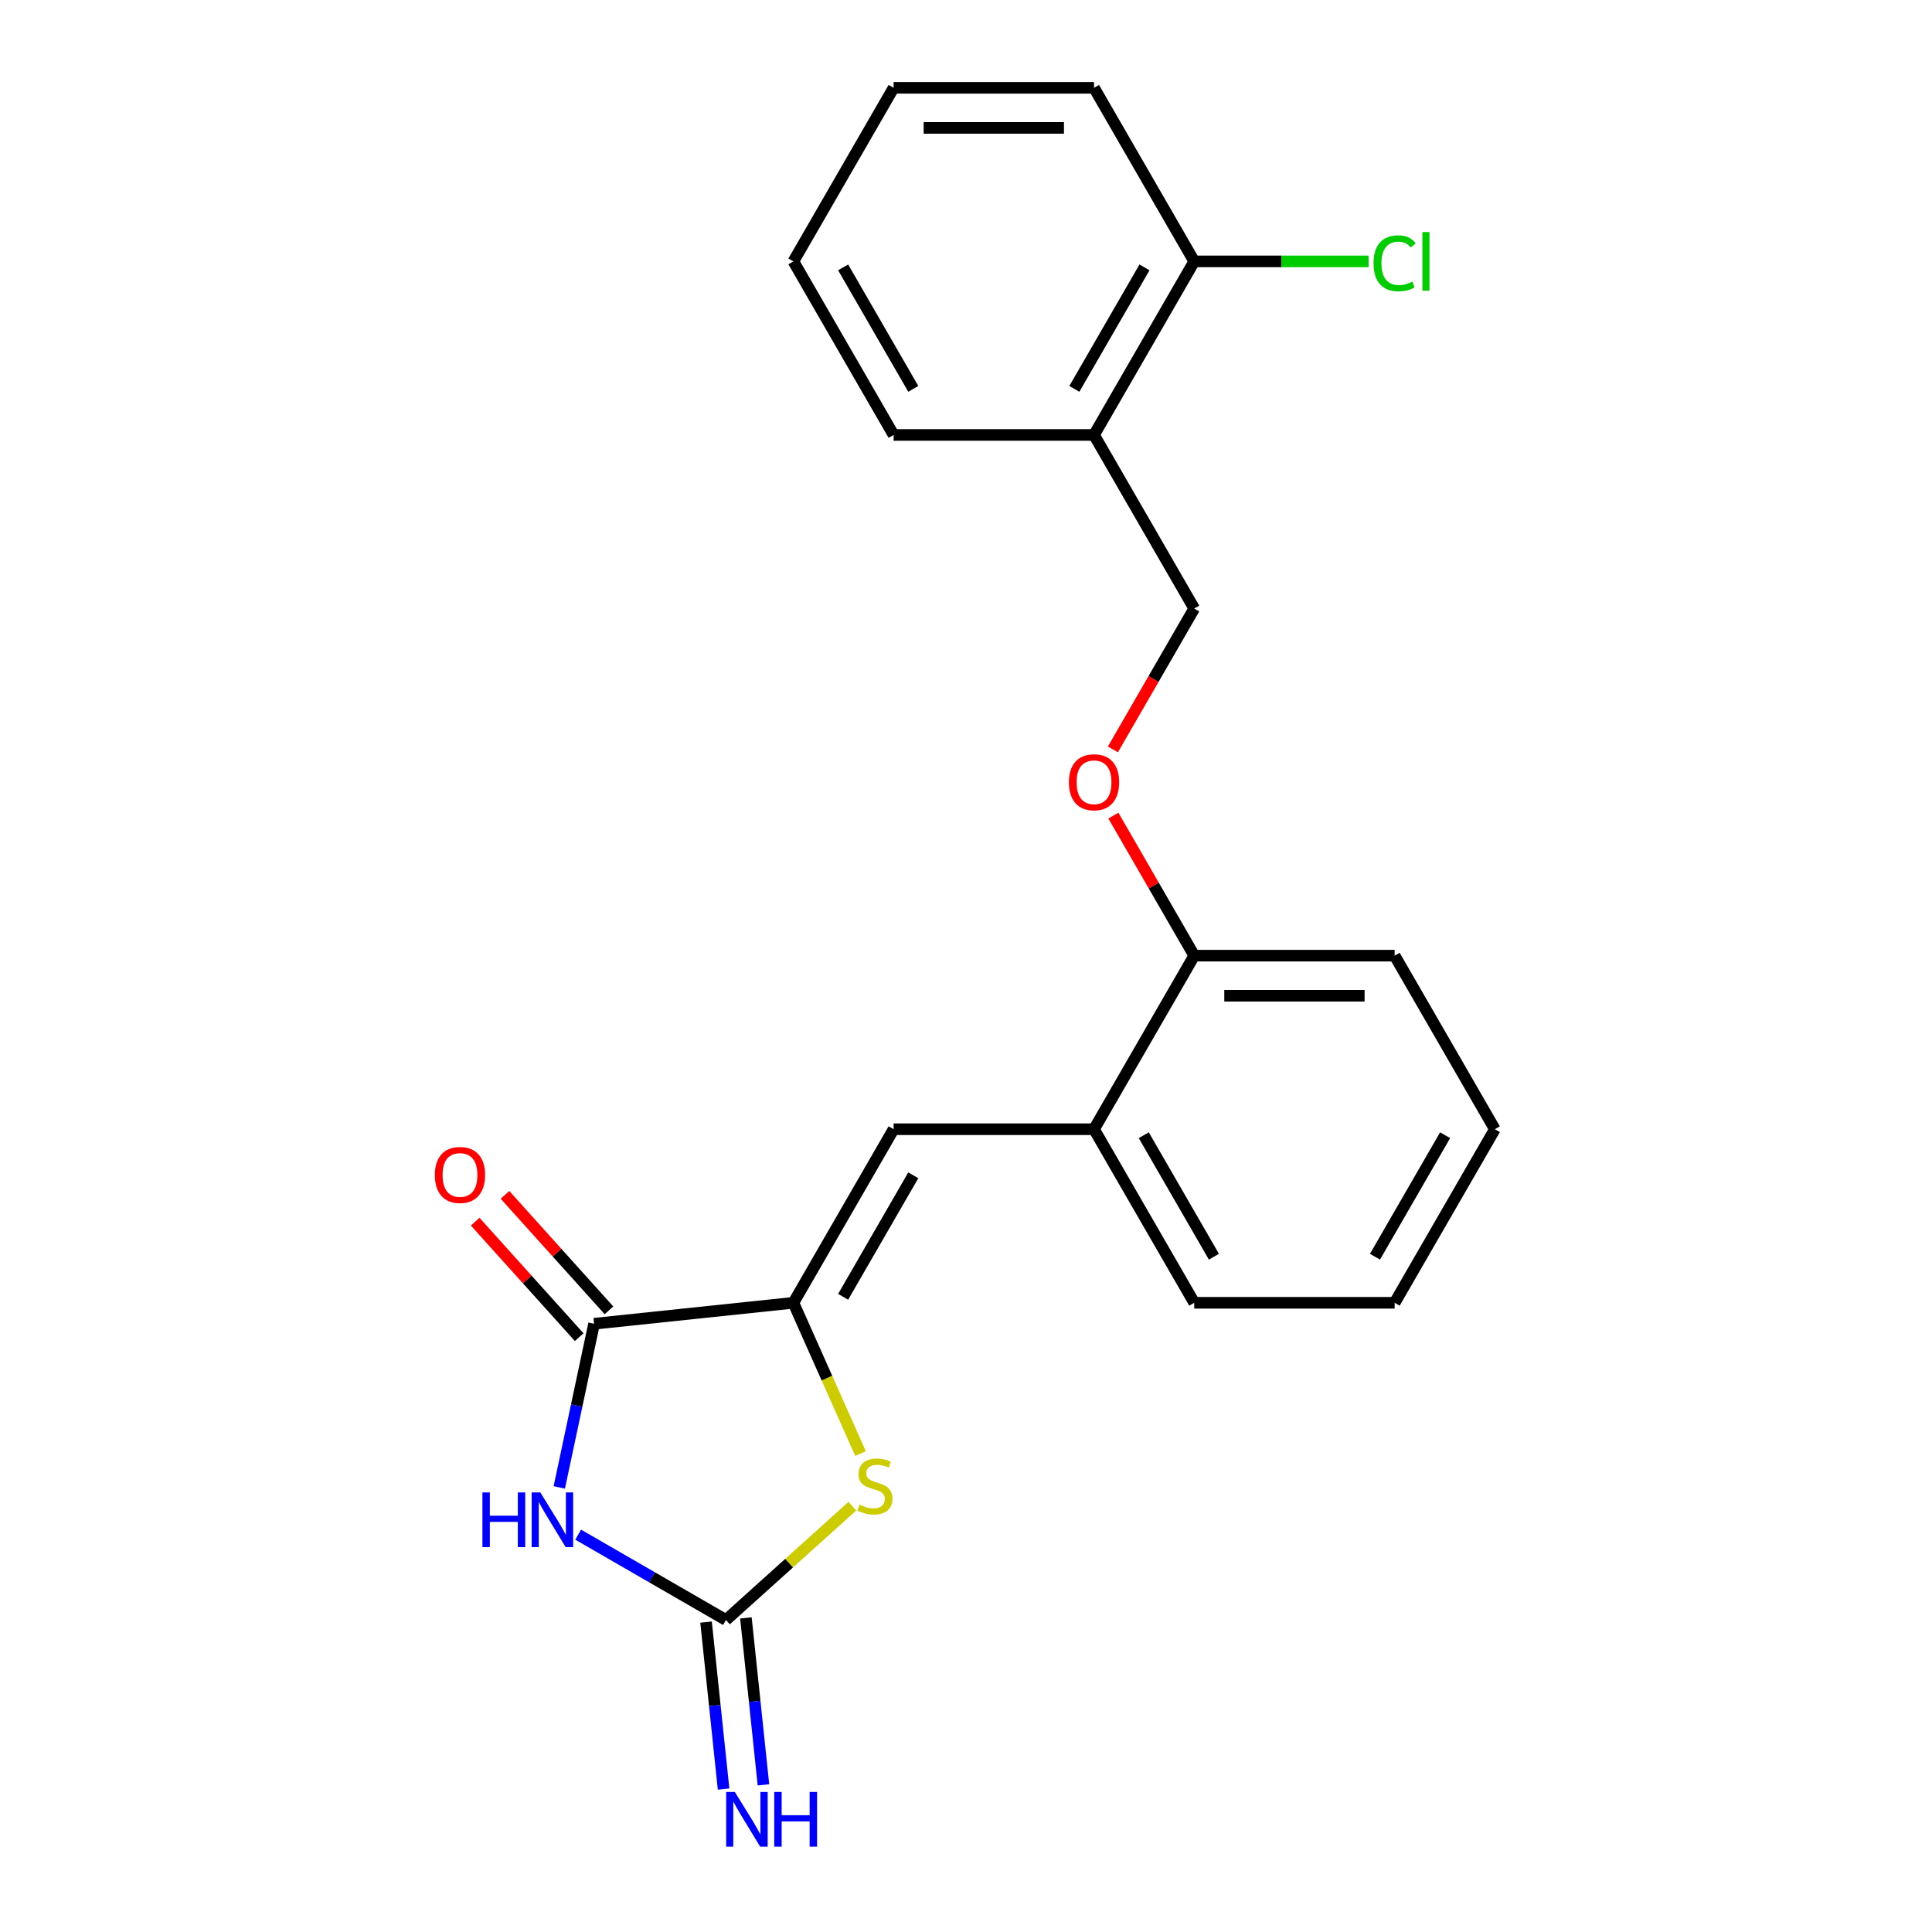 <?xml version='1.0' encoding='iso-8859-1'?>
<svg version='1.1' baseProfile='full'
              xmlns='http://www.w3.org/2000/svg'
                      xmlns:rdkit='http://www.rdkit.org/xml'
                      xmlns:xlink='http://www.w3.org/1999/xlink'
                  xml:space='preserve'
width='1000px' height='1000px' viewBox='0 0 1000 1000'>
<!-- END OF HEADER -->
<rect style='opacity:1.0;fill:#FFFFFF;stroke:none' width='1000' height='1000' x='0' y='0'> </rect>
<path class='bond-0' d='M 299.256,794.336 L 337.509,816.422' style='fill:none;fill-rule:evenodd;stroke:#0000FF;stroke-width:6px;stroke-linecap:butt;stroke-linejoin:miter;stroke-opacity:1' />
<path class='bond-0' d='M 337.509,816.422 L 375.762,838.507' style='fill:none;fill-rule:evenodd;stroke:#000000;stroke-width:6px;stroke-linecap:butt;stroke-linejoin:miter;stroke-opacity:1' />
<path class='bond-2' d='M 289.484,769.885 L 298.488,727.527' style='fill:none;fill-rule:evenodd;stroke:#0000FF;stroke-width:6px;stroke-linecap:butt;stroke-linejoin:miter;stroke-opacity:1' />
<path class='bond-2' d='M 298.488,727.527 L 307.491,685.169' style='fill:none;fill-rule:evenodd;stroke:#000000;stroke-width:6px;stroke-linecap:butt;stroke-linejoin:miter;stroke-opacity:1' />
<path class='bond-3' d='M 375.762,838.507 L 408.471,809.055' style='fill:none;fill-rule:evenodd;stroke:#000000;stroke-width:6px;stroke-linecap:butt;stroke-linejoin:miter;stroke-opacity:1' />
<path class='bond-3' d='M 408.471,809.055 L 441.18,779.604' style='fill:none;fill-rule:evenodd;stroke:#CCCC00;stroke-width:6px;stroke-linecap:butt;stroke-linejoin:miter;stroke-opacity:1' />
<path class='bond-6' d='M 365.445,839.591 L 369.986,882.799' style='fill:none;fill-rule:evenodd;stroke:#000000;stroke-width:6px;stroke-linecap:butt;stroke-linejoin:miter;stroke-opacity:1' />
<path class='bond-6' d='M 369.986,882.799 L 374.527,926.006' style='fill:none;fill-rule:evenodd;stroke:#0000FF;stroke-width:6px;stroke-linecap:butt;stroke-linejoin:miter;stroke-opacity:1' />
<path class='bond-6' d='M 386.079,837.422 L 390.62,880.63' style='fill:none;fill-rule:evenodd;stroke:#000000;stroke-width:6px;stroke-linecap:butt;stroke-linejoin:miter;stroke-opacity:1' />
<path class='bond-6' d='M 390.62,880.63 L 395.161,923.838' style='fill:none;fill-rule:evenodd;stroke:#0000FF;stroke-width:6px;stroke-linecap:butt;stroke-linejoin:miter;stroke-opacity:1' />
<path class='bond-1' d='M 410.66,674.325 L 307.491,685.169' style='fill:none;fill-rule:evenodd;stroke:#000000;stroke-width:6px;stroke-linecap:butt;stroke-linejoin:miter;stroke-opacity:1' />
<path class='bond-4' d='M 410.66,674.325 L 462.528,584.486' style='fill:none;fill-rule:evenodd;stroke:#000000;stroke-width:6px;stroke-linecap:butt;stroke-linejoin:miter;stroke-opacity:1' />
<path class='bond-4' d='M 436.408,671.223 L 472.715,608.336' style='fill:none;fill-rule:evenodd;stroke:#000000;stroke-width:6px;stroke-linecap:butt;stroke-linejoin:miter;stroke-opacity:1' />
<path class='bond-22' d='M 410.66,674.325 L 428.036,713.353' style='fill:none;fill-rule:evenodd;stroke:#000000;stroke-width:6px;stroke-linecap:butt;stroke-linejoin:miter;stroke-opacity:1' />
<path class='bond-22' d='M 428.036,713.353 L 445.412,752.38' style='fill:none;fill-rule:evenodd;stroke:#CCCC00;stroke-width:6px;stroke-linecap:butt;stroke-linejoin:miter;stroke-opacity:1' />
<path class='bond-8' d='M 315.2,678.227 L 288.29,648.341' style='fill:none;fill-rule:evenodd;stroke:#000000;stroke-width:6px;stroke-linecap:butt;stroke-linejoin:miter;stroke-opacity:1' />
<path class='bond-8' d='M 288.29,648.341 L 261.38,618.454' style='fill:none;fill-rule:evenodd;stroke:#FF0000;stroke-width:6px;stroke-linecap:butt;stroke-linejoin:miter;stroke-opacity:1' />
<path class='bond-8' d='M 299.782,692.11 L 272.872,662.223' style='fill:none;fill-rule:evenodd;stroke:#000000;stroke-width:6px;stroke-linecap:butt;stroke-linejoin:miter;stroke-opacity:1' />
<path class='bond-8' d='M 272.872,662.223 L 245.962,632.337' style='fill:none;fill-rule:evenodd;stroke:#FF0000;stroke-width:6px;stroke-linecap:butt;stroke-linejoin:miter;stroke-opacity:1' />
<path class='bond-5' d='M 462.528,584.486 L 566.265,584.486' style='fill:none;fill-rule:evenodd;stroke:#000000;stroke-width:6px;stroke-linecap:butt;stroke-linejoin:miter;stroke-opacity:1' />
<path class='bond-10' d='M 566.265,584.486 L 618.133,494.648' style='fill:none;fill-rule:evenodd;stroke:#000000;stroke-width:6px;stroke-linecap:butt;stroke-linejoin:miter;stroke-opacity:1' />
<path class='bond-14' d='M 566.265,584.486 L 618.133,674.325' style='fill:none;fill-rule:evenodd;stroke:#000000;stroke-width:6px;stroke-linecap:butt;stroke-linejoin:miter;stroke-opacity:1' />
<path class='bond-14' d='M 592.013,587.589 L 628.321,650.476' style='fill:none;fill-rule:evenodd;stroke:#000000;stroke-width:6px;stroke-linecap:butt;stroke-linejoin:miter;stroke-opacity:1' />
<path class='bond-7' d='M 566.265,225.132 L 618.133,314.971' style='fill:none;fill-rule:evenodd;stroke:#000000;stroke-width:6px;stroke-linecap:butt;stroke-linejoin:miter;stroke-opacity:1' />
<path class='bond-12' d='M 566.265,225.132 L 618.133,135.293' style='fill:none;fill-rule:evenodd;stroke:#000000;stroke-width:6px;stroke-linecap:butt;stroke-linejoin:miter;stroke-opacity:1' />
<path class='bond-12' d='M 556.077,201.282 L 592.385,138.395' style='fill:none;fill-rule:evenodd;stroke:#000000;stroke-width:6px;stroke-linecap:butt;stroke-linejoin:miter;stroke-opacity:1' />
<path class='bond-15' d='M 566.265,225.132 L 462.528,225.132' style='fill:none;fill-rule:evenodd;stroke:#000000;stroke-width:6px;stroke-linecap:butt;stroke-linejoin:miter;stroke-opacity:1' />
<path class='bond-9' d='M 576.284,422.163 L 597.208,458.405' style='fill:none;fill-rule:evenodd;stroke:#FF0000;stroke-width:6px;stroke-linecap:butt;stroke-linejoin:miter;stroke-opacity:1' />
<path class='bond-9' d='M 597.208,458.405 L 618.133,494.648' style='fill:none;fill-rule:evenodd;stroke:#000000;stroke-width:6px;stroke-linecap:butt;stroke-linejoin:miter;stroke-opacity:1' />
<path class='bond-11' d='M 576.03,387.896 L 597.081,351.433' style='fill:none;fill-rule:evenodd;stroke:#FF0000;stroke-width:6px;stroke-linecap:butt;stroke-linejoin:miter;stroke-opacity:1' />
<path class='bond-11' d='M 597.081,351.433 L 618.133,314.971' style='fill:none;fill-rule:evenodd;stroke:#000000;stroke-width:6px;stroke-linecap:butt;stroke-linejoin:miter;stroke-opacity:1' />
<path class='bond-16' d='M 618.133,494.648 L 721.87,494.648' style='fill:none;fill-rule:evenodd;stroke:#000000;stroke-width:6px;stroke-linecap:butt;stroke-linejoin:miter;stroke-opacity:1' />
<path class='bond-16' d='M 633.694,515.395 L 706.309,515.395' style='fill:none;fill-rule:evenodd;stroke:#000000;stroke-width:6px;stroke-linecap:butt;stroke-linejoin:miter;stroke-opacity:1' />
<path class='bond-13' d='M 618.133,135.293 L 663.245,135.293' style='fill:none;fill-rule:evenodd;stroke:#000000;stroke-width:6px;stroke-linecap:butt;stroke-linejoin:miter;stroke-opacity:1' />
<path class='bond-13' d='M 663.245,135.293 L 708.356,135.293' style='fill:none;fill-rule:evenodd;stroke:#00CC00;stroke-width:6px;stroke-linecap:butt;stroke-linejoin:miter;stroke-opacity:1' />
<path class='bond-17' d='M 618.133,135.293 L 566.265,45.455' style='fill:none;fill-rule:evenodd;stroke:#000000;stroke-width:6px;stroke-linecap:butt;stroke-linejoin:miter;stroke-opacity:1' />
<path class='bond-19' d='M 618.133,674.325 L 721.87,674.325' style='fill:none;fill-rule:evenodd;stroke:#000000;stroke-width:6px;stroke-linecap:butt;stroke-linejoin:miter;stroke-opacity:1' />
<path class='bond-18' d='M 462.528,225.132 L 410.66,135.293' style='fill:none;fill-rule:evenodd;stroke:#000000;stroke-width:6px;stroke-linecap:butt;stroke-linejoin:miter;stroke-opacity:1' />
<path class='bond-18' d='M 472.715,201.282 L 436.408,138.395' style='fill:none;fill-rule:evenodd;stroke:#000000;stroke-width:6px;stroke-linecap:butt;stroke-linejoin:miter;stroke-opacity:1' />
<path class='bond-23' d='M 721.87,494.648 L 773.738,584.486' style='fill:none;fill-rule:evenodd;stroke:#000000;stroke-width:6px;stroke-linecap:butt;stroke-linejoin:miter;stroke-opacity:1' />
<path class='bond-24' d='M 566.265,45.455 L 462.528,45.455' style='fill:none;fill-rule:evenodd;stroke:#000000;stroke-width:6px;stroke-linecap:butt;stroke-linejoin:miter;stroke-opacity:1' />
<path class='bond-24' d='M 550.704,66.202 L 478.088,66.202' style='fill:none;fill-rule:evenodd;stroke:#000000;stroke-width:6px;stroke-linecap:butt;stroke-linejoin:miter;stroke-opacity:1' />
<path class='bond-20' d='M 410.66,135.293 L 462.528,45.455' style='fill:none;fill-rule:evenodd;stroke:#000000;stroke-width:6px;stroke-linecap:butt;stroke-linejoin:miter;stroke-opacity:1' />
<path class='bond-21' d='M 721.87,674.325 L 773.738,584.486' style='fill:none;fill-rule:evenodd;stroke:#000000;stroke-width:6px;stroke-linecap:butt;stroke-linejoin:miter;stroke-opacity:1' />
<path class='bond-21' d='M 711.682,650.476 L 747.99,587.589' style='fill:none;fill-rule:evenodd;stroke:#000000;stroke-width:6px;stroke-linecap:butt;stroke-linejoin:miter;stroke-opacity:1' />
<path  class='atom-0' d='M 249.703 772.478
L 253.543 772.478
L 253.543 784.518
L 268.023 784.518
L 268.023 772.478
L 271.863 772.478
L 271.863 800.798
L 268.023 800.798
L 268.023 787.718
L 253.543 787.718
L 253.543 800.798
L 249.703 800.798
L 249.703 772.478
' fill='#0000FF'/>
<path  class='atom-0' d='M 279.663 772.478
L 288.943 787.478
Q 289.863 788.958, 291.343 791.638
Q 292.823 794.318, 292.903 794.478
L 292.903 772.478
L 296.663 772.478
L 296.663 800.798
L 292.783 800.798
L 282.823 784.398
Q 281.663 782.478, 280.423 780.278
Q 279.223 778.078, 278.863 777.398
L 278.863 800.798
L 275.183 800.798
L 275.183 772.478
L 279.663 772.478
' fill='#0000FF'/>
<path  class='atom-4' d='M 444.853 778.813
Q 445.173 778.933, 446.493 779.493
Q 447.813 780.053, 449.253 780.413
Q 450.733 780.733, 452.173 780.733
Q 454.853 780.733, 456.413 779.453
Q 457.973 778.133, 457.973 775.853
Q 457.973 774.293, 457.173 773.333
Q 456.413 772.373, 455.213 771.853
Q 454.013 771.333, 452.013 770.733
Q 449.493 769.973, 447.973 769.253
Q 446.493 768.533, 445.413 767.013
Q 444.373 765.493, 444.373 762.933
Q 444.373 759.373, 446.773 757.173
Q 449.213 754.973, 454.013 754.973
Q 457.293 754.973, 461.013 756.533
L 460.093 759.613
Q 456.693 758.213, 454.133 758.213
Q 451.373 758.213, 449.853 759.373
Q 448.333 760.493, 448.373 762.453
Q 448.373 763.973, 449.133 764.893
Q 449.933 765.813, 451.053 766.333
Q 452.213 766.853, 454.133 767.453
Q 456.693 768.253, 458.213 769.053
Q 459.733 769.853, 460.813 771.493
Q 461.933 773.093, 461.933 775.853
Q 461.933 779.773, 459.293 781.893
Q 456.693 783.973, 452.333 783.973
Q 449.813 783.973, 447.893 783.413
Q 446.013 782.893, 443.773 781.973
L 444.853 778.813
' fill='#CCCC00'/>
<path  class='atom-7' d='M 380.345 927.515
L 389.625 942.515
Q 390.545 943.995, 392.025 946.675
Q 393.505 949.355, 393.585 949.515
L 393.585 927.515
L 397.345 927.515
L 397.345 955.835
L 393.465 955.835
L 383.505 939.435
Q 382.345 937.515, 381.105 935.315
Q 379.905 933.115, 379.545 932.435
L 379.545 955.835
L 375.865 955.835
L 375.865 927.515
L 380.345 927.515
' fill='#0000FF'/>
<path  class='atom-7' d='M 400.745 927.515
L 404.585 927.515
L 404.585 939.555
L 419.065 939.555
L 419.065 927.515
L 422.905 927.515
L 422.905 955.835
L 419.065 955.835
L 419.065 942.755
L 404.585 942.755
L 404.585 955.835
L 400.745 955.835
L 400.745 927.515
' fill='#0000FF'/>
<path  class='atom-9' d='M 225.078 608.157
Q 225.078 601.357, 228.438 597.557
Q 231.798 593.757, 238.078 593.757
Q 244.358 593.757, 247.718 597.557
Q 251.078 601.357, 251.078 608.157
Q 251.078 615.037, 247.678 618.957
Q 244.278 622.837, 238.078 622.837
Q 231.838 622.837, 228.438 618.957
Q 225.078 615.077, 225.078 608.157
M 238.078 619.637
Q 242.398 619.637, 244.718 616.757
Q 247.078 613.837, 247.078 608.157
Q 247.078 602.597, 244.718 599.797
Q 242.398 596.957, 238.078 596.957
Q 233.758 596.957, 231.398 599.757
Q 229.078 602.557, 229.078 608.157
Q 229.078 613.877, 231.398 616.757
Q 233.758 619.637, 238.078 619.637
' fill='#FF0000'/>
<path  class='atom-10' d='M 553.265 404.889
Q 553.265 398.089, 556.625 394.289
Q 559.985 390.489, 566.265 390.489
Q 572.545 390.489, 575.905 394.289
Q 579.265 398.089, 579.265 404.889
Q 579.265 411.769, 575.865 415.689
Q 572.465 419.569, 566.265 419.569
Q 560.025 419.569, 556.625 415.689
Q 553.265 411.809, 553.265 404.889
M 566.265 416.369
Q 570.585 416.369, 572.905 413.489
Q 575.265 410.569, 575.265 404.889
Q 575.265 399.329, 572.905 396.529
Q 570.585 393.689, 566.265 393.689
Q 561.945 393.689, 559.585 396.489
Q 557.265 399.289, 557.265 404.889
Q 557.265 410.609, 559.585 413.489
Q 561.945 416.369, 566.265 416.369
' fill='#FF0000'/>
<path  class='atom-14' d='M 710.95 136.273
Q 710.95 129.233, 714.23 125.553
Q 717.55 121.833, 723.83 121.833
Q 729.67 121.833, 732.79 125.953
L 730.15 128.113
Q 727.87 125.113, 723.83 125.113
Q 719.55 125.113, 717.27 127.993
Q 715.03 130.833, 715.03 136.273
Q 715.03 141.873, 717.35 144.753
Q 719.71 147.633, 724.27 147.633
Q 727.39 147.633, 731.03 145.753
L 732.15 148.753
Q 730.67 149.713, 728.43 150.273
Q 726.19 150.833, 723.71 150.833
Q 717.55 150.833, 714.23 147.073
Q 710.95 143.313, 710.95 136.273
' fill='#00CC00'/>
<path  class='atom-14' d='M 736.23 120.113
L 739.91 120.113
L 739.91 150.473
L 736.23 150.473
L 736.23 120.113
' fill='#00CC00'/>
</svg>
